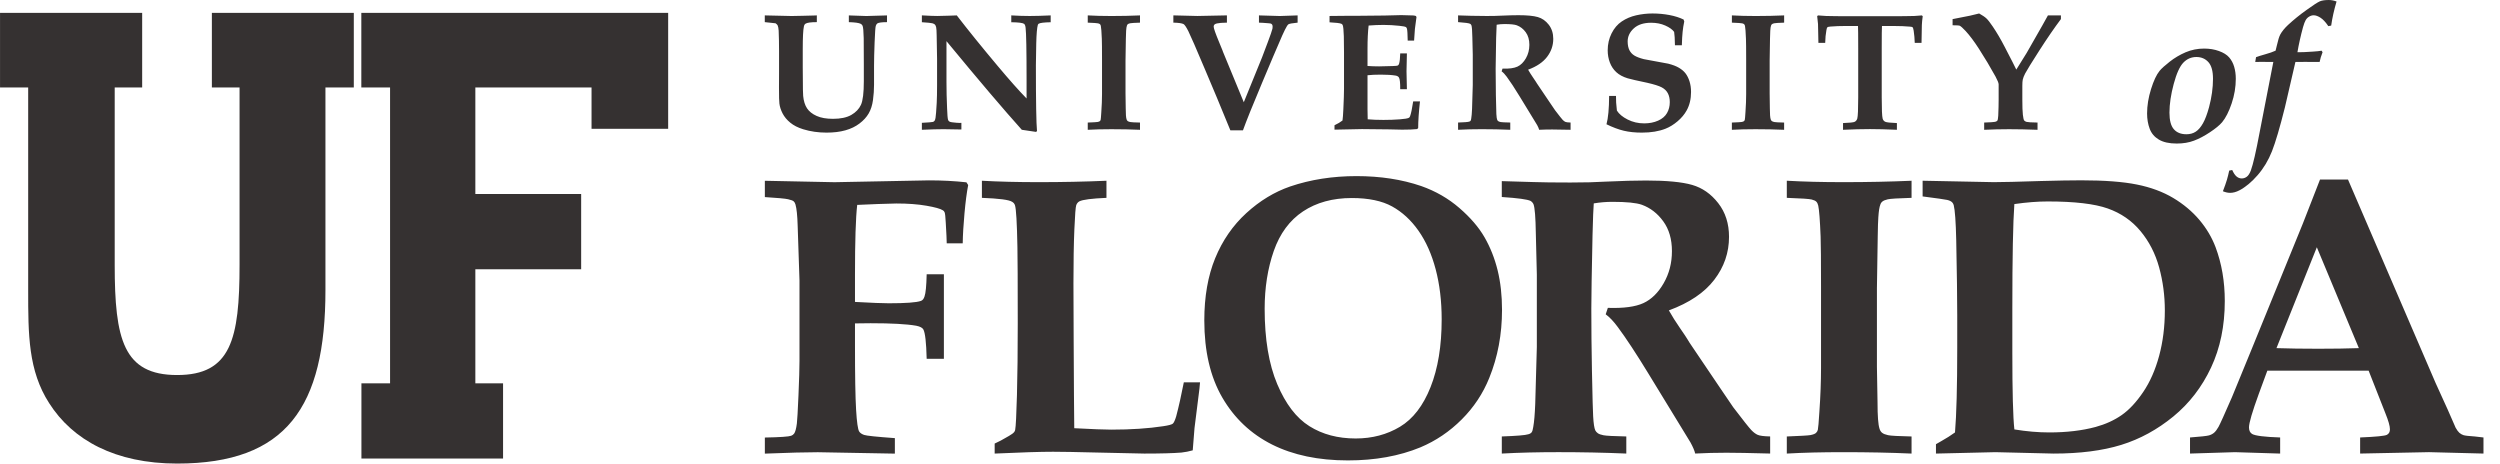 <svg width="151" height="28" viewBox="0 0 151 28" fill="none" xmlns="http://www.w3.org/2000/svg">
<path d="M129.84 7.773C129.943 8.052 130.127 8.271 130.394 8.43C130.66 8.59 131.019 8.67 131.475 8.67C131.862 8.67 132.208 8.613 132.516 8.496C132.824 8.381 133.145 8.212 133.479 7.989C133.814 7.767 134.06 7.565 134.216 7.383C134.433 7.12 134.626 6.742 134.792 6.247C134.959 5.752 135.042 5.255 135.042 4.758C135.042 4.495 135.009 4.254 134.944 4.033C134.879 3.813 134.778 3.625 134.64 3.466C134.502 3.308 134.297 3.18 134.025 3.082C133.755 2.983 133.455 2.934 133.126 2.934C132.732 2.934 132.36 3.01 132.01 3.158C131.66 3.309 131.339 3.499 131.047 3.729C130.754 3.958 130.55 4.143 130.436 4.284C130.253 4.508 130.081 4.875 129.922 5.383C129.764 5.892 129.684 6.381 129.684 6.853C129.684 7.186 129.736 7.494 129.84 7.773ZM131.292 5.073C131.462 4.439 131.656 4.009 131.875 3.783C132.093 3.557 132.355 3.443 132.662 3.443C132.96 3.443 133.202 3.548 133.388 3.754C133.574 3.96 133.665 4.296 133.665 4.76C133.665 5.307 133.585 5.879 133.425 6.48C133.313 6.891 133.192 7.213 133.06 7.446C132.928 7.68 132.783 7.849 132.623 7.953C132.464 8.058 132.276 8.109 132.057 8.109C131.732 8.109 131.479 8.009 131.302 7.807C131.124 7.606 131.035 7.272 131.035 6.805C131.036 6.286 131.121 5.708 131.292 5.073ZM136.559 3.737C136.83 3.737 137.08 3.739 137.309 3.742L136.48 8.001C136.262 9.166 136.086 9.93 135.952 10.295C135.882 10.477 135.802 10.603 135.708 10.673C135.615 10.743 135.511 10.778 135.4 10.778C135.286 10.778 135.182 10.739 135.088 10.66C134.994 10.581 134.907 10.45 134.826 10.269L134.644 10.303C134.601 10.508 134.555 10.697 134.503 10.87C134.451 11.043 134.371 11.271 134.263 11.552C134.421 11.616 134.566 11.648 134.7 11.648C134.879 11.648 135.067 11.597 135.262 11.495C135.633 11.3 135.998 10.996 136.361 10.58C136.722 10.164 137.01 9.685 137.226 9.139C137.441 8.594 137.702 7.708 138.009 6.482L138.643 3.743C138.77 3.739 138.962 3.738 139.219 3.738C139.628 3.738 139.923 3.739 140.104 3.743C140.142 3.556 140.201 3.36 140.283 3.155L140.225 3.062C140.103 3.085 139.916 3.105 139.667 3.119C139.256 3.146 138.999 3.158 138.896 3.153H138.765C138.852 2.65 138.965 2.144 139.103 1.64C139.156 1.451 139.21 1.311 139.261 1.22C139.313 1.129 139.383 1.057 139.472 1.004C139.559 0.951 139.651 0.923 139.747 0.923C139.869 0.923 140.007 0.973 140.161 1.072C140.313 1.171 140.471 1.341 140.631 1.579L140.804 1.545C140.868 1.088 140.976 0.604 141.128 0.091C140.968 0.03 140.81 0 140.657 0C140.424 0 140.243 0.027 140.115 0.082C139.988 0.137 139.719 0.31 139.312 0.604C138.904 0.895 138.535 1.195 138.202 1.503C137.987 1.703 137.828 1.899 137.726 2.089C137.661 2.21 137.592 2.434 137.519 2.759C137.489 2.905 137.464 3.004 137.445 3.061C137.284 3.135 137.078 3.207 136.827 3.277C136.575 3.348 136.388 3.406 136.266 3.452L136.215 3.742C136.305 3.738 136.42 3.737 136.559 3.737Z" fill="#353131"/>
<path d="M57.011 16.567H55.971C55.955 17.264 55.912 17.711 55.841 17.907C55.794 18.055 55.719 18.146 55.617 18.177C55.349 18.271 54.704 18.318 53.682 18.318C53.328 18.318 52.648 18.292 51.641 18.236V16.599C51.641 14.565 51.685 13.156 51.775 12.376C51.996 12.361 52.412 12.344 53.023 12.323C53.635 12.303 54.007 12.291 54.141 12.291C54.836 12.291 55.441 12.336 55.958 12.426C56.474 12.515 56.803 12.607 56.946 12.701C56.992 12.723 57.028 12.763 57.052 12.818C57.083 12.888 57.107 13.093 57.123 13.436C57.162 14.091 57.182 14.512 57.182 14.698H58.148C58.156 14.18 58.192 13.575 58.255 12.884C58.317 12.193 58.392 11.624 58.478 11.177L58.372 11.012C57.66 10.933 56.906 10.894 56.108 10.894L50.405 11.005L46.197 10.919V11.904C46.961 11.952 47.429 11.994 47.599 12.034C47.771 12.073 47.882 12.114 47.934 12.157C47.985 12.201 48.024 12.266 48.047 12.352C48.119 12.603 48.162 13.031 48.179 13.636C48.252 15.726 48.289 16.827 48.289 16.937V21.817C48.289 22.233 48.269 22.919 48.228 23.875C48.187 24.83 48.154 25.397 48.131 25.577C48.091 25.891 48.035 26.096 47.964 26.19C47.916 26.253 47.856 26.296 47.785 26.32C47.641 26.374 47.112 26.41 46.197 26.427V27.399C47.654 27.341 48.72 27.314 49.393 27.314L54.05 27.399V26.463C52.952 26.384 52.332 26.319 52.19 26.269C52.048 26.218 51.949 26.15 51.894 26.062C51.815 25.937 51.753 25.499 51.708 24.75C51.663 24.001 51.641 22.698 51.641 20.84V19.534C52.089 19.526 52.403 19.523 52.585 19.523C53.843 19.523 54.764 19.573 55.345 19.675C55.574 19.722 55.715 19.797 55.77 19.898C55.881 20.102 55.947 20.693 55.971 21.673H57.011C57.011 19.601 57.011 17.9 57.011 16.567ZM63.608 27.286C64.121 27.286 65.029 27.302 66.332 27.335C68.045 27.375 68.973 27.396 69.116 27.396C70.126 27.396 70.872 27.375 71.355 27.335C71.583 27.311 71.813 27.265 72.041 27.201C72.049 27.051 72.085 26.604 72.148 25.859L72.446 23.48C72.446 23.442 72.458 23.311 72.482 23.093H71.503C71.353 23.864 71.199 24.551 71.041 25.151C70.969 25.387 70.902 25.533 70.839 25.588C70.775 25.643 70.582 25.695 70.258 25.743C69.365 25.88 68.317 25.95 67.115 25.95C66.719 25.95 65.976 25.921 64.885 25.864C64.877 25.628 64.871 24.96 64.867 23.857C64.863 22.755 64.857 21.642 64.849 20.52C64.84 18.393 64.836 17.259 64.836 17.117C64.836 15.8 64.855 14.708 64.892 13.845C64.928 12.982 64.966 12.497 65.005 12.391C65.045 12.285 65.108 12.209 65.195 12.161C65.392 12.059 65.938 11.989 66.83 11.95V10.917C65.543 10.973 64.18 11.002 62.743 11.002C61.455 11.002 60.31 10.973 59.307 10.917V11.95C60.337 11.989 60.944 12.067 61.125 12.186C61.213 12.233 61.273 12.303 61.304 12.397C61.375 12.609 61.425 13.453 61.452 14.929C61.465 15.511 61.472 17.043 61.472 19.523C61.472 21.212 61.456 22.658 61.424 23.863C61.391 25.069 61.355 25.769 61.316 25.966C61.308 26.013 61.288 26.056 61.256 26.095C61.209 26.158 61.103 26.238 60.938 26.332C60.569 26.551 60.282 26.704 60.078 26.791V27.396C61.657 27.323 62.834 27.286 63.608 27.286ZM73.829 24.016C74.556 25.265 75.557 26.208 76.832 26.85C78.108 27.489 79.635 27.809 81.411 27.809C83.053 27.809 84.514 27.546 85.794 27.019C86.726 26.627 87.557 26.065 88.288 25.334C89.018 24.605 89.573 23.768 89.952 22.826C90.465 21.562 90.722 20.192 90.722 18.715C90.722 17.844 90.633 17.047 90.456 16.325C90.278 15.603 90.015 14.939 89.667 14.334C89.32 13.73 88.812 13.139 88.145 12.562C87.478 11.985 86.71 11.543 85.841 11.237C84.672 10.837 83.37 10.637 81.932 10.637C80.487 10.637 79.152 10.846 77.929 11.262C76.973 11.592 76.088 12.129 75.275 12.874C74.461 13.62 73.836 14.527 73.397 15.595C72.959 16.663 72.74 17.916 72.74 19.352C72.74 21.213 73.103 22.767 73.829 24.016ZM76.936 15.158C77.304 14.105 77.892 13.308 78.702 12.769C79.512 12.231 80.494 11.961 81.648 11.961C82.659 11.961 83.471 12.131 84.084 12.469C84.696 12.807 85.227 13.296 85.678 13.938C86.128 14.579 86.474 15.355 86.715 16.268C86.956 17.18 87.077 18.187 87.077 19.288C87.077 20.892 86.853 22.257 86.406 23.381C85.96 24.506 85.344 25.306 84.558 25.777C83.771 26.248 82.88 26.484 81.885 26.484C80.81 26.484 79.878 26.238 79.088 25.741C78.297 25.246 77.65 24.398 77.144 23.199C76.638 21.999 76.385 20.483 76.385 18.65C76.385 17.376 76.569 16.213 76.936 15.158ZM92.447 12.136C92.525 12.184 92.584 12.25 92.623 12.335C92.702 12.533 92.749 13.122 92.764 14.102L92.825 16.587V20.956L92.728 24.395C92.704 25.016 92.665 25.478 92.609 25.785C92.586 25.949 92.552 26.059 92.509 26.115C92.466 26.169 92.397 26.209 92.302 26.231C92.137 26.287 91.606 26.33 90.709 26.362V27.395C91.759 27.337 92.9 27.31 94.13 27.31C95.512 27.31 96.878 27.337 98.229 27.395V26.362C97.47 26.346 97.012 26.322 96.854 26.29C96.696 26.26 96.582 26.218 96.51 26.168C96.439 26.117 96.388 26.059 96.356 25.996C96.294 25.863 96.25 25.577 96.226 25.138C96.21 24.918 96.186 24.001 96.153 22.385C96.128 21.067 96.116 19.821 96.116 18.643C96.116 17.898 96.141 16.416 96.189 14.196C96.214 13.205 96.239 12.568 96.263 12.285C96.634 12.223 97.01 12.191 97.39 12.191C98.244 12.191 98.837 12.25 99.169 12.368C99.683 12.556 100.115 12.889 100.462 13.369C100.81 13.847 100.985 14.448 100.985 15.17C100.985 15.884 100.818 16.529 100.486 17.106C100.154 17.683 99.746 18.083 99.263 18.307C98.78 18.53 98.064 18.627 97.114 18.595L96.984 18.984C97.221 19.157 97.466 19.416 97.719 19.76C98.225 20.442 98.841 21.379 99.568 22.571L102.105 26.723C102.255 26.998 102.35 27.221 102.39 27.394C103.014 27.361 103.642 27.345 104.274 27.345C104.818 27.345 105.699 27.361 106.917 27.394V26.361C106.545 26.353 106.296 26.322 106.17 26.267C106.043 26.213 105.913 26.116 105.778 25.975C105.644 25.835 105.28 25.376 104.687 24.598C104.648 24.543 104.383 24.155 103.893 23.43L102.055 20.709C102.007 20.639 101.962 20.564 101.919 20.487C101.875 20.41 101.728 20.187 101.475 19.822C101.222 19.456 100.996 19.097 100.799 18.748C102.034 18.292 102.948 17.676 103.542 16.898C104.137 16.122 104.433 15.258 104.433 14.306C104.433 13.506 104.216 12.827 103.78 12.269C103.346 11.712 102.821 11.345 102.204 11.168C101.589 10.991 100.66 10.903 99.419 10.903C98.779 10.903 97.969 10.925 96.99 10.97C96.397 11.007 95.685 11.024 94.856 11.024C93.884 11.024 93.133 11.015 92.604 10.996C91.522 10.958 90.889 10.94 90.708 10.94V11.899C91.68 11.964 92.259 12.042 92.447 12.136ZM111.352 11.002C110.062 11.002 108.919 10.973 107.923 10.916V11.95C108.785 11.98 109.286 12.013 109.424 12.05C109.564 12.085 109.658 12.13 109.709 12.185C109.761 12.24 109.798 12.318 109.822 12.421C109.878 12.672 109.926 13.297 109.965 14.295C109.982 14.743 109.99 15.748 109.99 17.312V22.238C109.99 23.039 109.957 23.911 109.892 24.854C109.852 25.499 109.82 25.868 109.797 25.962C109.78 26.033 109.744 26.095 109.684 26.15C109.625 26.205 109.511 26.248 109.346 26.28C109.219 26.304 108.745 26.331 107.923 26.363V27.396C108.918 27.338 110.054 27.311 111.328 27.311C112.791 27.311 114.169 27.338 115.458 27.396V26.363C114.677 26.346 114.205 26.321 114.041 26.285C113.878 26.25 113.759 26.203 113.683 26.143C113.607 26.085 113.553 26 113.522 25.891C113.442 25.647 113.403 25.121 113.403 24.311L113.366 22.155V17.406C113.366 17.256 113.382 16.216 113.415 14.283C113.423 13.717 113.435 13.332 113.451 13.128C113.475 12.751 113.516 12.496 113.571 12.362C113.594 12.283 113.638 12.219 113.703 12.167C113.765 12.117 113.873 12.073 114.025 12.038C114.176 12.003 114.654 11.973 115.458 11.95V10.917C114.168 10.973 112.799 11.002 111.352 11.002ZM120.52 27.311L124.038 27.396C125.633 27.396 126.994 27.22 128.124 26.871C129.252 26.522 130.3 25.949 131.268 25.157C132.235 24.364 132.995 23.379 133.548 22.2C134.1 21.021 134.377 19.683 134.377 18.183C134.377 17.004 134.192 15.922 133.821 14.931C133.599 14.343 133.273 13.793 132.844 13.283C132.412 12.773 131.885 12.33 131.262 11.957C130.638 11.585 129.906 11.313 129.065 11.145C128.224 10.975 127.104 10.891 125.707 10.891C125.099 10.891 124.289 10.906 123.278 10.933C121.881 10.979 120.93 11.002 120.424 11.002L116.126 10.916V11.864C116.984 11.975 117.479 12.045 117.613 12.076C117.746 12.107 117.844 12.155 117.908 12.218C117.948 12.257 117.979 12.312 118.003 12.383C118.081 12.69 118.131 13.396 118.156 14.504C118.197 16.506 118.217 18.026 118.217 19.062V20.994C118.217 23.359 118.171 25.067 118.082 26.119C117.832 26.3 117.558 26.474 117.261 26.64C117.104 26.726 116.995 26.788 116.932 26.829V27.396L120.52 27.311ZM121.545 21.318V18.614C121.545 15.534 121.586 13.438 121.667 12.326C122.402 12.22 123.073 12.168 123.681 12.168C125.3 12.168 126.509 12.309 127.308 12.592C128.105 12.874 128.765 13.329 129.286 13.958C129.807 14.585 130.183 15.317 130.412 16.153C130.641 16.989 130.756 17.855 130.756 18.749C130.756 19.73 130.641 20.645 130.412 21.492C130.183 22.34 129.862 23.07 129.447 23.681C129.032 24.293 128.6 24.757 128.149 25.071C127.698 25.385 127.174 25.624 126.573 25.789C125.759 26.008 124.827 26.119 123.776 26.119C123.105 26.119 122.403 26.058 121.668 25.937C121.586 25.194 121.545 23.653 121.545 21.318ZM134.989 27.311L137.721 27.396V26.423C136.781 26.392 136.216 26.321 136.028 26.212C135.902 26.133 135.839 26.001 135.839 25.813C135.839 25.547 136.036 24.876 136.429 23.795L136.947 22.387H143.065L144.08 24.967C144.26 25.413 144.352 25.733 144.352 25.93C144.352 26.086 144.292 26.198 144.17 26.263C144.047 26.33 143.507 26.383 142.552 26.423V27.395L146.71 27.31L150.002 27.395V26.423C149.773 26.398 149.599 26.379 149.481 26.363C149.11 26.339 148.879 26.313 148.788 26.281C148.698 26.25 148.616 26.203 148.545 26.14C148.474 26.076 148.399 25.975 148.32 25.833L147.846 24.75L147.112 23.136L141.818 10.842H140.13L139.087 13.515L135.996 21.099C135.411 22.537 135.017 23.497 134.812 23.984C134.362 25.02 134.09 25.619 134 25.78C133.909 25.941 133.82 26.059 133.734 26.134C133.647 26.209 133.542 26.263 133.42 26.298C133.298 26.333 132.916 26.375 132.277 26.423V27.395L134.989 27.311ZM139.937 14.934L142.475 21.027C141.753 21.052 140.938 21.064 140.028 21.064C139.086 21.064 138.242 21.052 137.499 21.027L139.937 14.934Z" fill="#353131"/>
<path d="M46.846 1.407C46.912 1.456 46.954 1.498 46.971 1.535C47.001 1.602 47.021 1.707 47.031 1.85C47.047 2.22 47.055 2.634 47.055 3.095V4.349L47.051 5.298C47.051 5.819 47.059 6.138 47.076 6.256C47.098 6.447 47.163 6.645 47.269 6.852C47.376 7.058 47.529 7.244 47.732 7.409C47.934 7.576 48.194 7.709 48.512 7.807C48.95 7.942 49.42 8.01 49.924 8.01C50.355 8.01 50.734 7.964 51.062 7.871C51.391 7.779 51.674 7.643 51.912 7.461C52.151 7.281 52.336 7.079 52.467 6.854C52.597 6.631 52.685 6.36 52.728 6.044C52.771 5.729 52.792 5.423 52.792 5.126V3.966C52.792 3.624 52.804 3.156 52.826 2.563C52.849 1.97 52.872 1.637 52.897 1.563C52.922 1.489 52.954 1.438 52.994 1.413C53.073 1.364 53.267 1.338 53.575 1.338V0.931L52.472 0.963C52.413 0.966 52.368 0.968 52.338 0.968C52.225 0.968 51.869 0.955 51.27 0.931V1.338C51.637 1.349 51.876 1.381 51.985 1.437C52.038 1.463 52.076 1.504 52.099 1.555C52.136 1.64 52.159 1.891 52.168 2.306C52.173 2.498 52.175 3.027 52.175 3.897V4.905C52.175 5.606 52.117 6.082 52.001 6.333C51.885 6.582 51.69 6.787 51.417 6.943C51.144 7.099 50.776 7.177 50.315 7.177C49.914 7.177 49.584 7.12 49.324 7.002C49.063 6.886 48.871 6.732 48.745 6.543C48.619 6.353 48.541 6.103 48.511 5.794C48.498 5.651 48.491 5.28 48.491 4.678L48.486 4.099V2.953C48.486 2.257 48.509 1.808 48.554 1.605C48.57 1.519 48.604 1.461 48.654 1.431C48.75 1.368 48.978 1.337 49.337 1.337V0.93L49.153 0.937L48.481 0.954L47.81 0.967L46.193 0.93V1.337L46.846 1.407ZM55.681 7.839C56.233 7.815 56.672 7.803 56.994 7.803C57.081 7.803 57.439 7.809 58.068 7.821V7.419C58.022 7.422 57.989 7.425 57.97 7.425C57.87 7.425 57.712 7.412 57.497 7.385C57.418 7.375 57.362 7.358 57.331 7.333C57.299 7.309 57.277 7.277 57.263 7.237C57.237 7.156 57.217 6.923 57.204 6.54C57.18 5.987 57.167 5.455 57.167 4.944V2.485C59.131 4.866 60.647 6.649 61.717 7.839C62.006 7.878 62.291 7.92 62.571 7.966L62.635 7.922C62.59 7.454 62.568 6.125 62.568 3.936C62.568 3.656 62.575 3.222 62.589 2.634C62.603 2.046 62.636 1.671 62.685 1.505C62.695 1.473 62.713 1.448 62.74 1.431C62.816 1.382 63.057 1.352 63.461 1.343V0.93C62.944 0.954 62.522 0.966 62.194 0.966C61.856 0.966 61.485 0.954 61.081 0.93V1.343C61.522 1.349 61.78 1.382 61.856 1.441C61.903 1.478 61.933 1.556 61.946 1.679C61.985 1.991 62.005 3.033 62.005 4.807V5.948C61.545 5.478 60.966 4.826 60.267 3.992C59.297 2.837 58.471 1.815 57.789 0.93L57.331 0.947L56.611 0.965C56.412 0.965 56.102 0.953 55.681 0.929V1.342C56.031 1.364 56.243 1.387 56.316 1.406C56.389 1.426 56.441 1.454 56.472 1.487C56.503 1.522 56.528 1.575 56.544 1.648C56.56 1.721 56.571 1.877 56.574 2.118L56.599 3.555V5.141C56.599 5.579 56.592 5.935 56.578 6.208C56.551 6.689 56.527 6.992 56.506 7.118C56.49 7.209 56.47 7.271 56.444 7.3C56.419 7.329 56.389 7.351 56.352 7.363C56.296 7.38 56.072 7.398 55.681 7.418V7.839ZM67.136 0.967C66.596 0.967 66.117 0.954 65.7 0.93V1.368C66.059 1.382 66.267 1.395 66.325 1.411C66.382 1.426 66.422 1.444 66.444 1.467C66.465 1.49 66.48 1.523 66.49 1.566C66.513 1.671 66.534 1.932 66.55 2.35C66.558 2.537 66.562 2.959 66.562 3.614V5.676C66.562 6.011 66.548 6.375 66.519 6.771C66.503 7.041 66.49 7.195 66.48 7.234C66.473 7.264 66.458 7.29 66.433 7.314C66.408 7.337 66.361 7.356 66.293 7.367C66.239 7.378 66.042 7.389 65.7 7.402V7.84C66.117 7.816 66.593 7.804 67.126 7.804C67.739 7.804 68.316 7.816 68.856 7.84V7.402C68.528 7.395 68.33 7.386 68.261 7.37C68.193 7.355 68.143 7.335 68.111 7.311C68.08 7.287 68.057 7.251 68.044 7.205C68.01 7.103 67.994 6.883 67.994 6.544L67.981 5.641V3.653C67.981 3.59 67.988 3.154 68.002 2.344C68.005 2.108 68.011 1.946 68.018 1.861C68.028 1.703 68.045 1.596 68.068 1.541C68.078 1.507 68.096 1.48 68.123 1.459C68.15 1.438 68.194 1.42 68.257 1.406C68.32 1.391 68.52 1.379 68.856 1.368V0.93C68.316 0.954 67.742 0.967 67.136 0.967ZM75.073 7.876C75.275 7.314 75.66 6.355 76.231 5L76.901 3.411L77.254 2.592C77.538 1.914 77.725 1.541 77.814 1.472C77.868 1.432 78.055 1.398 78.376 1.368V0.93L77.303 0.967L76.041 0.93V1.368C76.19 1.371 76.372 1.384 76.588 1.402C76.684 1.409 76.743 1.417 76.767 1.427C76.796 1.441 76.82 1.461 76.839 1.489C76.857 1.517 76.866 1.559 76.866 1.615C76.866 1.654 76.862 1.694 76.856 1.732C76.822 1.868 76.731 2.133 76.583 2.526C76.374 3.086 76.255 3.397 76.23 3.46L75.125 6.176L73.868 3.129C73.854 3.093 73.843 3.062 73.836 3.038C73.827 3.013 73.76 2.849 73.634 2.546C73.415 2.02 73.306 1.707 73.306 1.609C73.306 1.56 73.32 1.52 73.349 1.488C73.377 1.457 73.427 1.434 73.5 1.416C73.626 1.387 73.828 1.37 74.106 1.367V0.929L72.322 0.965C72.15 0.965 71.666 0.953 70.871 0.929V1.367C71.182 1.374 71.388 1.403 71.487 1.455C71.553 1.492 71.651 1.635 71.778 1.887C71.905 2.139 72.246 2.921 72.799 4.234L73.504 5.906C73.763 6.527 74.033 7.184 74.315 7.874H75.073V7.876ZM82.263 7.797C82.56 7.797 83.103 7.803 83.891 7.814L84.69 7.832C85.081 7.832 85.382 7.82 85.595 7.796L85.658 7.732C85.658 7.311 85.694 6.776 85.766 6.125H85.356C85.29 6.565 85.227 6.864 85.168 7.021C85.148 7.068 85.126 7.097 85.104 7.111C85.034 7.153 84.849 7.186 84.547 7.208C84.245 7.231 83.916 7.243 83.56 7.243C83.194 7.243 82.877 7.23 82.609 7.206C82.602 7.041 82.598 6.842 82.598 6.611V4.545C82.808 4.521 83.075 4.508 83.398 4.508C83.758 4.508 84.053 4.526 84.283 4.563C84.387 4.579 84.458 4.619 84.498 4.685C84.551 4.773 84.576 5.007 84.573 5.389H84.977L84.953 4.309L84.977 3.225H84.573C84.567 3.518 84.543 3.726 84.504 3.852C84.488 3.901 84.463 3.934 84.432 3.955C84.401 3.974 84.297 3.986 84.119 3.989C83.648 4.003 83.374 4.009 83.299 4.009C83.055 4.009 82.822 4.001 82.598 3.985V2.967C82.598 2.391 82.62 1.915 82.665 1.542C82.972 1.518 83.272 1.505 83.565 1.505C83.879 1.505 84.2 1.523 84.526 1.559C84.747 1.582 84.879 1.608 84.922 1.639C84.948 1.658 84.968 1.691 84.981 1.738C85.004 1.826 85.019 2.065 85.025 2.453H85.411C85.441 2.028 85.458 1.791 85.461 1.742L85.556 1.029L85.521 0.965C85.445 0.944 85.39 0.933 85.357 0.933C84.993 0.919 84.751 0.913 84.632 0.913L83.625 0.938C83.069 0.948 82.564 0.953 82.111 0.953C81.903 0.953 81.684 0.954 81.456 0.954L80.304 0.965V1.348C80.693 1.367 80.932 1.397 81.022 1.437C81.055 1.454 81.08 1.479 81.097 1.511C81.133 1.593 81.156 1.819 81.167 2.191C81.174 2.748 81.178 3.068 81.178 3.154V5.374C81.178 5.63 81.165 6.041 81.138 6.607C81.124 6.916 81.107 7.14 81.087 7.278C80.962 7.377 80.801 7.472 80.604 7.565V7.831C81.63 7.809 82.183 7.797 82.263 7.797ZM88.797 1.437C88.829 1.456 88.855 1.485 88.871 1.521C88.904 1.603 88.923 1.85 88.93 2.261L88.955 3.303V5.135L88.912 6.577C88.901 6.838 88.885 7.032 88.862 7.16C88.852 7.23 88.839 7.275 88.82 7.298C88.802 7.321 88.773 7.338 88.734 7.347C88.665 7.371 88.443 7.389 88.068 7.401V7.839C88.508 7.815 88.985 7.803 89.501 7.803C90.081 7.803 90.653 7.815 91.22 7.839V7.401C90.902 7.394 90.709 7.385 90.644 7.373C90.577 7.359 90.529 7.342 90.499 7.321C90.469 7.299 90.448 7.275 90.434 7.248C90.408 7.193 90.39 7.072 90.38 6.888C90.373 6.796 90.364 6.411 90.351 5.732C90.341 5.178 90.337 4.654 90.337 4.16C90.337 3.847 90.347 3.224 90.367 2.291C90.377 1.878 90.388 1.611 90.398 1.493C90.553 1.466 90.711 1.453 90.87 1.453C91.227 1.453 91.475 1.477 91.614 1.528C91.829 1.607 92.01 1.747 92.155 1.948C92.301 2.149 92.374 2.402 92.374 2.705C92.374 3.006 92.304 3.277 92.165 3.52C92.025 3.762 91.855 3.93 91.653 4.024C91.451 4.118 91.15 4.159 90.752 4.145L90.698 4.308C90.797 4.381 90.9 4.489 91.006 4.634C91.218 4.92 91.476 5.314 91.782 5.815L92.846 7.558C92.908 7.674 92.948 7.767 92.965 7.839C93.226 7.827 93.49 7.821 93.755 7.821C93.983 7.821 94.353 7.828 94.863 7.839V7.401C94.707 7.398 94.603 7.385 94.55 7.362C94.497 7.339 94.442 7.299 94.386 7.24C94.329 7.181 94.177 6.988 93.928 6.662C93.912 6.64 93.801 6.477 93.596 6.173L92.825 5.031C92.805 5.001 92.786 4.971 92.767 4.937C92.749 4.906 92.688 4.813 92.581 4.66C92.475 4.506 92.381 4.356 92.298 4.209C92.814 4.018 93.197 3.759 93.445 3.433C93.693 3.107 93.817 2.744 93.817 2.347C93.817 2.011 93.726 1.725 93.544 1.492C93.362 1.258 93.142 1.104 92.883 1.03C92.626 0.956 92.237 0.918 91.717 0.918C91.449 0.918 91.109 0.927 90.699 0.945C90.451 0.959 90.153 0.966 89.806 0.966C89.399 0.966 89.084 0.961 88.862 0.954C88.408 0.937 88.144 0.93 88.068 0.93V1.336C88.475 1.364 88.718 1.397 88.797 1.437ZM101.63 1.925C101.65 1.72 101.684 1.511 101.729 1.297L101.689 1.179C101.447 1.062 101.162 0.971 100.832 0.908C100.502 0.846 100.162 0.814 99.81 0.814C99.471 0.814 99.142 0.853 98.82 0.926C98.498 1 98.211 1.123 97.956 1.294C97.7 1.465 97.495 1.705 97.339 2.017C97.183 2.328 97.105 2.669 97.105 3.037C97.105 3.3 97.148 3.545 97.235 3.775C97.321 4.003 97.451 4.199 97.625 4.36C97.799 4.521 98.028 4.643 98.313 4.73C98.503 4.785 98.897 4.876 99.497 5.001C99.914 5.097 100.206 5.189 100.372 5.278C100.538 5.367 100.66 5.485 100.738 5.634C100.816 5.781 100.855 5.959 100.855 6.168C100.855 6.414 100.799 6.635 100.687 6.829C100.577 7.023 100.397 7.177 100.15 7.287C99.903 7.397 99.622 7.452 99.308 7.452C98.947 7.452 98.612 7.374 98.308 7.219C98.003 7.065 97.787 6.883 97.661 6.68C97.618 6.327 97.6 6.031 97.606 5.793H97.191C97.188 6.56 97.134 7.132 97.032 7.506C97.413 7.691 97.762 7.822 98.08 7.897C98.398 7.973 98.76 8.01 99.168 8.01C99.724 8.01 100.202 7.931 100.599 7.773C100.848 7.675 101.089 7.526 101.324 7.327C101.559 7.128 101.743 6.908 101.876 6.667C102.052 6.349 102.139 5.979 102.139 5.557C102.139 5.317 102.107 5.101 102.045 4.908C101.983 4.717 101.901 4.556 101.804 4.43C101.706 4.304 101.574 4.191 101.409 4.094C101.244 3.996 101.027 3.913 100.758 3.845C100.656 3.822 100.433 3.781 100.091 3.722C99.748 3.663 99.481 3.612 99.289 3.573C99.037 3.508 98.847 3.435 98.718 3.356C98.588 3.277 98.49 3.171 98.419 3.036C98.35 2.9 98.313 2.725 98.31 2.507C98.31 2.204 98.434 1.94 98.681 1.714C98.928 1.488 99.278 1.374 99.729 1.374C100.044 1.374 100.329 1.43 100.582 1.542C100.836 1.654 101.014 1.783 101.118 1.927C101.144 2.085 101.161 2.354 101.167 2.736H101.584C101.593 2.4 101.608 2.13 101.63 1.925ZM106.043 0.967C105.503 0.967 105.024 0.954 104.606 0.93V1.368C104.966 1.382 105.174 1.395 105.232 1.411C105.289 1.426 105.329 1.444 105.349 1.467C105.37 1.49 105.387 1.523 105.397 1.566C105.42 1.671 105.44 1.932 105.456 2.35C105.464 2.537 105.468 2.959 105.468 3.614V5.676C105.468 6.011 105.454 6.375 105.426 6.771C105.41 7.041 105.396 7.195 105.386 7.234C105.38 7.264 105.364 7.29 105.338 7.314C105.314 7.337 105.267 7.356 105.198 7.367C105.146 7.378 104.948 7.389 104.605 7.402V7.84C105.023 7.816 105.498 7.804 106.032 7.804C106.645 7.804 107.221 7.816 107.761 7.84V7.402C107.434 7.395 107.235 7.386 107.166 7.37C107.099 7.355 107.049 7.335 107.017 7.311C106.985 7.287 106.963 7.251 106.949 7.205C106.916 7.103 106.899 6.883 106.899 6.544L106.887 5.641V3.653C106.887 3.59 106.894 3.154 106.908 2.344C106.911 2.108 106.916 1.946 106.924 1.861C106.933 1.703 106.949 1.596 106.973 1.541C106.984 1.507 107.002 1.48 107.029 1.459C107.054 1.438 107.1 1.42 107.163 1.406C107.226 1.391 107.425 1.379 107.762 1.368V0.93C107.222 0.954 106.65 0.967 106.043 0.967ZM112.946 7.797C113.387 7.797 113.93 7.811 114.573 7.839V7.433C114.174 7.419 113.937 7.392 113.861 7.352C113.783 7.31 113.734 7.247 113.711 7.162C113.674 7.016 113.656 6.59 113.656 5.879V2.922C113.656 2.136 113.661 1.685 113.671 1.57H114.383C114.763 1.57 115.09 1.584 115.362 1.609C115.448 1.616 115.502 1.627 115.521 1.644C115.544 1.667 115.566 1.737 115.586 1.856C115.622 2.089 115.643 2.334 115.651 2.59H116.06C116.069 1.896 116.076 1.536 116.08 1.508C116.086 1.358 116.104 1.182 116.132 0.98L116.083 0.931C115.928 0.947 115.773 0.958 115.621 0.965C115.34 0.975 114.783 0.98 113.948 0.98H111.943C111.132 0.98 110.584 0.975 110.3 0.965C110.124 0.958 109.959 0.947 109.803 0.931L109.758 0.98C109.781 1.148 109.798 1.304 109.808 1.449C109.811 1.535 109.819 1.916 109.832 2.59H110.242C110.248 2.305 110.272 2.046 110.316 1.816C110.333 1.721 110.353 1.663 110.376 1.644C110.393 1.627 110.455 1.614 110.564 1.604C110.837 1.581 111.153 1.569 111.511 1.569H112.223C112.231 1.665 112.236 2.115 112.236 2.921V5.879C112.236 6.589 112.217 7.015 112.181 7.157C112.154 7.249 112.102 7.314 112.03 7.354C111.954 7.394 111.717 7.42 111.319 7.433V7.84C111.933 7.811 112.474 7.797 112.946 7.797ZM121.084 2.832C120.845 2.368 120.605 1.96 120.364 1.605C120.201 1.364 120.074 1.2 119.981 1.114C119.89 1.026 119.741 0.927 119.54 0.814C119.351 0.864 119.167 0.909 118.988 0.947L117.936 1.155V1.526C118.184 1.526 118.33 1.537 118.373 1.556C118.443 1.592 118.56 1.7 118.726 1.876C118.974 2.146 119.243 2.505 119.531 2.952C119.885 3.501 120.219 4.059 120.529 4.623C120.656 4.861 120.718 5.018 120.718 5.093V6.03C120.718 6.294 120.71 6.613 120.694 6.987C120.683 7.151 120.666 7.25 120.642 7.284C120.618 7.317 120.572 7.341 120.508 7.358C120.443 7.375 120.222 7.389 119.844 7.402V7.84C120.353 7.816 120.857 7.804 121.354 7.804C121.864 7.804 122.434 7.816 123.067 7.84V7.402C122.698 7.395 122.478 7.383 122.409 7.363C122.339 7.343 122.289 7.314 122.259 7.275C122.229 7.234 122.203 7.12 122.181 6.929C122.159 6.739 122.149 6.433 122.149 6.015V5.182C122.149 5.011 122.158 4.888 122.174 4.812C122.196 4.706 122.246 4.583 122.318 4.441C122.428 4.234 122.715 3.768 123.18 3.044C123.645 2.319 124.078 1.689 124.48 1.152V0.93H123.695C123.648 1.026 123.534 1.231 123.352 1.547C122.83 2.467 122.516 3.018 122.41 3.198L121.784 4.204C121.705 4.034 121.471 3.576 121.084 2.832Z" fill="#353131"/>
<path d="M28.711 23.153V16.262L35.102 16.263V11.719H28.711V5.283H35.729V7.78H40.357V0.777H21.824V5.283H23.56V23.153H21.83V27.696H30.385V23.153H28.711Z" fill="#353131"/>
<path d="M19.657 17.523V5.281H21.37V0.777H12.797V5.281H14.469V16C14.469 20.493 13.946 22.652 10.699 22.652C7.451 22.652 6.928 20.493 6.928 16V5.281H8.587V0.777H0.002V5.281H1.702V17.523C1.702 20.196 1.702 22.387 2.972 24.355C4.39 26.583 6.966 27.999 10.699 27.999C17.305 27.999 19.657 24.578 19.657 17.523Z" fill="#353131"/>
</svg>
